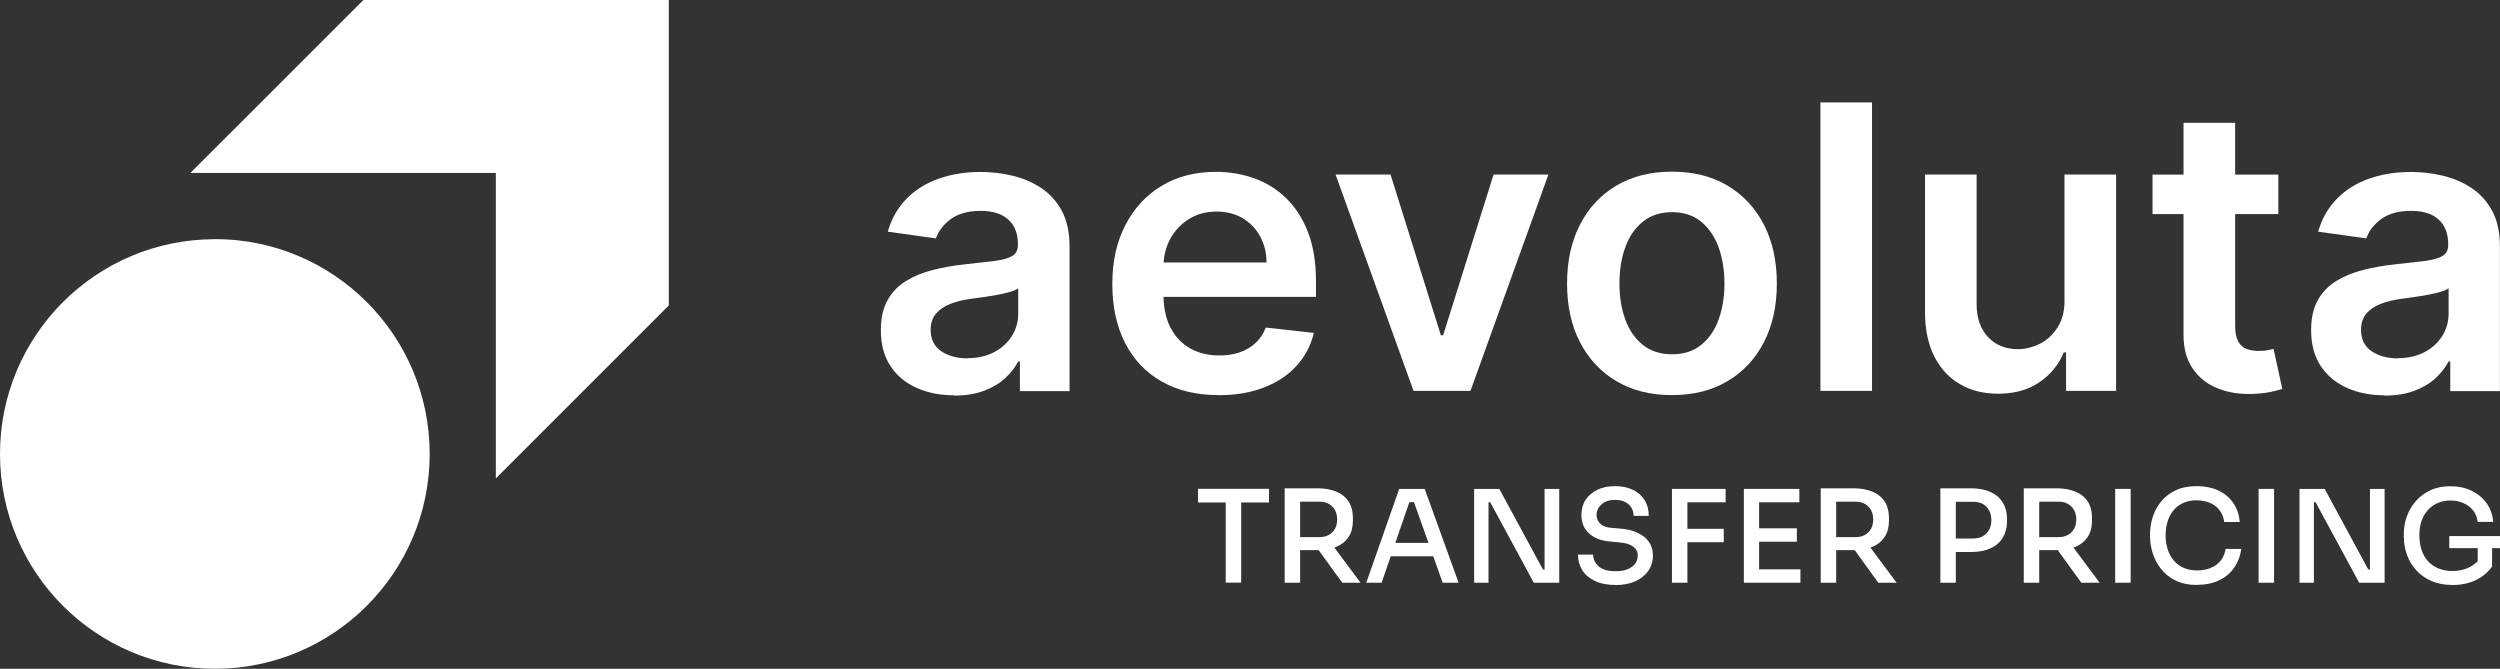 <?xml version="1.0" encoding="UTF-8"?>
<svg xmlns="http://www.w3.org/2000/svg" id="Livello_2" data-name="Livello 2" width="252.4" height="67.52" viewBox="0 0 252.4 67.52">
  <rect x="0" y="0" width="252.4" height="67.52" fill="#333333" stroke="none"/>
  <defs>
    <style>
      .cls-1 {
        fill: #fff;
      }
    </style>
  </defs>
  <g id="Livello_1-2" data-name="Livello 1">
    <g>
      <path class="cls-1" d="M67.52,0V30.84l-17.46,17.46V17.46h0s-30.84,0-30.84,0L36.69,0h30.84ZM21.69,24.15C9.71,24.15,0,33.86,0,45.83s9.71,21.69,21.69,21.69,21.69-9.71,21.69-21.69-9.71-21.69-21.69-21.69Z"></path>
      <g>
        <path class="cls-1" d="M120.95,50.73v-1.38h7.17v1.38h-7.17Zm2.8,8.09v-8.35h1.56v8.35h-1.56Z"></path>
        <path class="cls-1" d="M129.7,58.83v-9.53h1.56v9.53h-1.56Zm1.05-3.29v-1.31h2.46c.37,0,.69-.08,.96-.23,.27-.15,.47-.36,.62-.63,.14-.27,.21-.58,.21-.93s-.07-.65-.21-.92c-.14-.27-.35-.48-.62-.64-.27-.16-.59-.23-.96-.23h-2.46v-1.35h2.26c.73,0,1.36,.11,1.89,.33,.54,.22,.95,.55,1.25,.99,.29,.44,.44,1.01,.44,1.7v.21c0,.69-.15,1.26-.45,1.7-.3,.44-.71,.77-1.25,.99-.53,.22-1.16,.32-1.89,.32h-2.26Zm4.76,3.29l-3.01-4.16h1.76l3.1,4.16h-1.85Z"></path>
        <path class="cls-1" d="M137.94,58.83l3.32-9.47h2.58l3.42,9.47h-1.61l-3-8.43,.64,.3h-1.57l.67-.3-2.9,8.43h-1.56Zm2.15-2.67l.49-1.35h3.97l.5,1.35h-4.97Z"></path>
        <path class="cls-1" d="M148.83,58.83v-9.47h2.54l4.4,8.13h.43l-.26,.23v-8.36h1.48v9.47h-2.57l-4.4-8.13h-.43l.26-.23v8.36h-1.45Z"></path>
        <path class="cls-1" d="M163.11,59.06c-.81,0-1.5-.13-2.07-.4s-1-.63-1.29-1.09c-.29-.46-.44-.99-.44-1.58h1.53c0,.27,.07,.53,.22,.79,.15,.26,.38,.47,.71,.64,.33,.17,.77,.25,1.34,.25,.51,0,.93-.07,1.26-.22,.33-.15,.58-.34,.74-.58,.16-.24,.24-.51,.24-.8,0-.36-.16-.66-.47-.89-.31-.23-.78-.37-1.4-.42l-.95-.09c-.87-.07-1.57-.34-2.09-.81-.52-.47-.78-1.09-.78-1.86,0-.59,.14-1.1,.42-1.53,.28-.43,.68-.77,1.19-1.02,.51-.25,1.1-.37,1.78-.37s1.29,.12,1.8,.37c.51,.25,.91,.59,1.19,1.04,.28,.45,.42,.98,.42,1.59h-1.53c0-.28-.07-.54-.2-.78-.13-.25-.34-.45-.62-.6-.28-.16-.63-.23-1.06-.23s-.76,.07-1.03,.22-.48,.34-.62,.57c-.14,.23-.21,.48-.21,.75,0,.32,.12,.6,.36,.85s.61,.39,1.12,.43l.93,.08c.67,.05,1.24,.19,1.73,.42,.49,.23,.87,.53,1.14,.91,.27,.38,.41,.84,.41,1.38,0,.59-.16,1.11-.47,1.56-.32,.45-.76,.8-1.32,1.05s-1.23,.38-1.99,.38Z"></path>
        <path class="cls-1" d="M168.8,58.83v-9.47h1.56v9.47h-1.56Zm1.3-8.12v-1.35h4.12v1.35h-4.12Zm0,4.03v-1.35h3.93v1.35h-3.93Z"></path>
        <path class="cls-1" d="M176.06,58.83v-9.47h1.54v9.47h-1.54Zm1.28-8.12v-1.35h4.32v1.35h-4.32Zm0,3.98v-1.35h4.07v1.35h-4.07Zm0,4.14v-1.35h4.43v1.35h-4.43Z"></path>
        <path class="cls-1" d="M183.82,58.83v-9.53h1.56v9.53h-1.56Zm1.05-3.29v-1.31h2.46c.37,0,.69-.08,.96-.23,.27-.15,.47-.36,.62-.63,.14-.27,.21-.58,.21-.93s-.07-.65-.21-.92c-.14-.27-.35-.48-.62-.64-.27-.16-.59-.23-.96-.23h-2.46v-1.35h2.26c.73,0,1.36,.11,1.89,.33,.54,.22,.95,.55,1.25,.99,.29,.44,.44,1.01,.44,1.7v.21c0,.69-.15,1.26-.45,1.7-.3,.44-.71,.77-1.25,.99-.53,.22-1.16,.32-1.89,.32h-2.26Zm4.76,3.29l-3.01-4.16h1.76l3.1,4.16h-1.85Z"></path>
        <path class="cls-1" d="M195.9,58.83v-9.53h1.56v9.53h-1.56Zm1.3-3.1v-1.36h1.97c.42,0,.76-.08,1.03-.24,.27-.16,.48-.38,.63-.66,.15-.28,.22-.6,.22-.95s-.07-.68-.22-.97c-.15-.28-.36-.5-.63-.66-.27-.16-.62-.23-1.03-.23h-1.97v-1.36h1.79c.79,0,1.45,.13,1.99,.38s.95,.61,1.23,1.08c.28,.46,.42,1.01,.42,1.65v.21c0,.63-.14,1.18-.42,1.65-.28,.47-.69,.83-1.23,1.08s-1.2,.38-1.99,.38h-1.79Z"></path>
        <path class="cls-1" d="M204.32,58.83v-9.53h1.56v9.53h-1.56Zm1.05-3.29v-1.31h2.46c.37,0,.69-.08,.96-.23,.27-.15,.47-.36,.62-.63,.14-.27,.21-.58,.21-.93s-.07-.65-.21-.92c-.14-.27-.35-.48-.62-.64-.27-.16-.59-.23-.96-.23h-2.46v-1.35h2.26c.73,0,1.36,.11,1.89,.33,.54,.22,.95,.55,1.25,.99,.29,.44,.44,1.01,.44,1.7v.21c0,.69-.15,1.26-.45,1.7-.3,.44-.71,.77-1.25,.99-.53,.22-1.16,.32-1.89,.32h-2.26Zm4.76,3.29l-3.01-4.16h1.76l3.1,4.16h-1.85Z"></path>
        <path class="cls-1" d="M213.55,58.83v-9.47h1.56v9.47h-1.56Z"></path>
        <path class="cls-1" d="M221.86,59.06c-.86,0-1.6-.15-2.21-.45-.61-.3-1.1-.69-1.48-1.18-.38-.49-.65-1.02-.83-1.58-.18-.57-.27-1.11-.27-1.64v-.29c0-.58,.09-1.15,.27-1.72,.18-.57,.46-1.09,.84-1.56s.86-.84,1.46-1.13c.6-.29,1.31-.43,2.13-.43s1.59,.15,2.22,.45c.62,.3,1.12,.72,1.49,1.26,.37,.54,.58,1.18,.65,1.91h-1.57c-.07-.48-.23-.89-.49-1.21-.26-.32-.58-.57-.97-.73s-.84-.25-1.33-.25-.96,.09-1.36,.27-.72,.43-.98,.75c-.26,.32-.46,.69-.59,1.12s-.2,.9-.2,1.41,.07,.94,.2,1.37,.33,.81,.6,1.13c.27,.33,.6,.58,1,.76s.87,.27,1.39,.27c.76,0,1.4-.19,1.92-.56,.52-.38,.83-.91,.95-1.61h1.58c-.09,.67-.31,1.27-.67,1.82-.36,.55-.86,.99-1.49,1.31-.63,.32-1.39,.49-2.28,.49Z"></path>
        <path class="cls-1" d="M228.03,58.83v-9.47h1.56v9.47h-1.56Z"></path>
        <path class="cls-1" d="M232.16,58.83v-9.47h2.54l4.4,8.13h.43l-.26,.23v-8.36h1.48v9.47h-2.57l-4.4-8.13h-.43l.26-.23v8.36h-1.45Z"></path>
        <path class="cls-1" d="M247.6,59.06c-.78,0-1.47-.13-2.07-.38-.61-.25-1.12-.61-1.54-1.06-.42-.45-.75-.97-.97-1.57-.22-.6-.33-1.23-.33-1.89v-.29c0-.6,.1-1.18,.31-1.75,.21-.57,.51-1.08,.91-1.54,.4-.46,.9-.82,1.48-1.09,.58-.27,1.25-.4,2-.4,.8,0,1.52,.15,2.15,.46s1.14,.73,1.52,1.27c.38,.54,.6,1.17,.66,1.87h-1.58c-.05-.47-.21-.86-.47-1.18-.26-.32-.59-.56-.99-.73-.39-.17-.82-.25-1.29-.25s-.89,.08-1.28,.25c-.38,.17-.72,.41-.99,.71s-.49,.67-.64,1.1c-.15,.43-.22,.91-.22,1.43,0,.59,.08,1.11,.24,1.56,.16,.45,.39,.83,.68,1.13,.29,.31,.65,.54,1.06,.7,.41,.16,.86,.24,1.35,.24,.68,0,1.28-.14,1.8-.42,.51-.28,.9-.65,1.16-1.1l-.4,1.52v-2.63h1.45v2.18c-.42,.59-.97,1.04-1.65,1.37s-1.46,.49-2.35,.49Zm-.32-3.72v-1.22h5.12v1.22h-5.12Z"></path>
      </g>
      <g>
        <path class="cls-1" d="M96.32,39.91c-1.4,0-2.66-.25-3.78-.75-1.12-.5-2-1.23-2.64-2.21-.65-.98-.97-2.18-.97-3.61,0-1.23,.23-2.25,.69-3.06,.46-.81,1.09-1.45,1.88-1.93,.8-.48,1.69-.85,2.7-1.1,1-.25,2.04-.44,3.11-.55,1.29-.14,2.34-.26,3.15-.36,.81-.11,1.39-.28,1.76-.51,.37-.23,.55-.6,.55-1.09v-.08c0-1.07-.32-1.9-.97-2.49-.64-.59-1.57-.88-2.78-.88-1.28,0-2.28,.28-3.03,.83-.74,.55-1.24,1.2-1.5,1.95l-4.86-.68c.38-1.33,1.02-2.44,1.9-3.33,.88-.9,1.96-1.57,3.24-2.02,1.28-.45,2.68-.68,4.23-.68,1.06,0,2.12,.12,3.18,.37s2.02,.65,2.89,1.22c.87,.57,1.58,1.33,2.11,2.3,.53,.97,.8,2.17,.8,3.62v14.62h-5.01v-3h-.17c-.32,.61-.76,1.17-1.33,1.7-.57,.53-1.29,.95-2.14,1.27-.86,.32-1.86,.48-3.01,.48m1.35-3.78c1.05,0,1.95-.21,2.72-.62,.77-.41,1.36-.96,1.78-1.64,.42-.68,.63-1.43,.63-2.23v-2.57c-.16,.13-.44,.26-.83,.37-.39,.11-.82,.21-1.3,.3-.48,.09-.95,.16-1.42,.23-.47,.07-.88,.12-1.22,.17-.78,.1-1.47,.27-2.08,.51-.61,.24-1.1,.57-1.46,.99-.35,.42-.53,.96-.53,1.63,0,.95,.35,1.66,1.05,2.15,.7,.48,1.59,.73,2.67,.73"></path>
        <path class="cls-1" d="M123.02,39.89c-2.22,0-4.13-.46-5.73-1.37-1.61-.91-2.84-2.21-3.7-3.89-.86-1.68-1.29-3.67-1.29-5.95s.43-4.22,1.3-5.92,2.08-3.03,3.65-3.98c1.56-.95,3.4-1.43,5.51-1.43,1.36,0,2.65,.22,3.86,.65,1.21,.43,2.29,1.1,3.22,2,.93,.9,1.67,2.04,2.21,3.43,.54,1.39,.81,3.04,.81,4.96v1.58h-18.11v-3.47h13.12c0-.98-.23-1.86-.65-2.64s-1.01-1.38-1.76-1.83c-.75-.44-1.63-.67-2.62-.67-1.07,0-2,.25-2.81,.76-.81,.51-1.43,1.17-1.88,1.99-.44,.82-.67,1.72-.68,2.69v3.03c0,1.27,.24,2.36,.71,3.26,.47,.91,1.13,1.6,1.97,2.08,.85,.48,1.83,.72,2.96,.72,.76,0,1.44-.11,2.06-.32,.61-.21,1.15-.53,1.6-.95,.45-.42,.79-.93,1.02-1.55l4.86,.54c-.31,1.27-.89,2.38-1.75,3.32-.86,.95-1.95,1.67-3.29,2.19s-2.86,.78-4.57,.78"></path>
        <polygon class="cls-1" points="156.33 17.62 148.46 39.46 142.71 39.46 134.84 17.62 140.39 17.62 145.47 33.85 145.7 33.85 150.79 17.62 156.33 17.62"></polygon>
        <path class="cls-1" d="M168.8,39.89c-2.16,0-4.03-.47-5.61-1.41-1.58-.94-2.81-2.25-3.68-3.94-.87-1.69-1.3-3.66-1.3-5.92s.43-4.23,1.3-5.93c.87-1.7,2.09-3.01,3.68-3.95s3.45-1.41,5.61-1.41,4.03,.47,5.61,1.41c1.58,.94,2.81,2.26,3.68,3.95,.87,1.7,1.3,3.67,1.3,5.93s-.43,4.23-1.3,5.92c-.87,1.69-2.09,3-3.68,3.94-1.58,.94-3.45,1.41-5.61,1.41m.03-4.12c1.17,0,2.15-.32,2.93-.96,.79-.64,1.38-1.5,1.76-2.58,.39-1.08,.58-2.28,.58-3.61s-.2-2.55-.58-3.63c-.39-1.08-.98-1.95-1.76-2.6-.78-.64-1.76-.97-2.93-.97s-2.19,.32-2.98,.97c-.79,.64-1.38,1.51-1.77,2.6-.39,1.08-.58,2.3-.58,3.63s.19,2.53,.58,3.61c.39,1.08,.98,1.94,1.77,2.58,.79,.64,1.79,.96,2.98,.96"></path>
        <rect class="cls-1" x="183.79" y="10.34" width="5.21" height="29.12"></rect>
        <path class="cls-1" d="M208.43,30.28v-12.66h5.21v21.84h-5.05v-3.88h-.23c-.5,1.22-1.32,2.22-2.45,3-1.14,.78-2.54,1.17-4.19,1.17-1.45,0-2.73-.32-3.83-.96-1.11-.64-1.97-1.57-2.6-2.8-.62-1.23-.94-2.71-.94-4.46v-13.91h5.21v13.11c0,1.38,.38,2.48,1.15,3.3,.77,.81,1.77,1.22,3.02,1.22,.77,0,1.51-.19,2.23-.55,.72-.37,1.31-.92,1.78-1.66,.47-.73,.7-1.66,.7-2.77"></path>
        <path class="cls-1" d="M230.02,21.61h-12.7v-3.98h12.7v3.98Zm-9.57-9.21h5.21v20.5c0,.69,.11,1.22,.32,1.59,.21,.37,.5,.61,.85,.74,.36,.13,.75,.2,1.18,.2,.33,0,.63-.02,.9-.07,.27-.05,.48-.09,.63-.13l.88,4.03c-.28,.1-.68,.2-1.19,.31-.51,.11-1.14,.18-1.88,.2-1.31,.04-2.48-.16-3.52-.59-1.05-.43-1.87-1.1-2.48-2.01-.61-.91-.91-2.05-.9-3.41V12.39Z"></path>
        <path class="cls-1" d="M240.73,39.91c-1.4,0-2.66-.25-3.78-.75-1.12-.5-2-1.23-2.65-2.21-.65-.98-.97-2.18-.97-3.61,0-1.23,.23-2.25,.69-3.06,.46-.81,1.09-1.45,1.88-1.93,.8-.48,1.69-.85,2.7-1.1,1-.25,2.04-.44,3.11-.55,1.29-.14,2.34-.26,3.15-.36,.81-.11,1.39-.28,1.76-.51,.37-.23,.55-.6,.55-1.09v-.08c0-1.07-.32-1.9-.96-2.49-.64-.59-1.57-.88-2.78-.88-1.28,0-2.29,.28-3.03,.83-.74,.55-1.24,1.2-1.5,1.95l-4.86-.68c.38-1.33,1.02-2.44,1.9-3.33,.88-.9,1.96-1.57,3.24-2.02,1.28-.45,2.68-.68,4.23-.68,1.06,0,2.12,.12,3.18,.37,1.05,.25,2.02,.65,2.89,1.22,.87,.57,1.57,1.33,2.11,2.3,.53,.97,.8,2.17,.8,3.62v14.62h-5.01v-3h-.17c-.32,.61-.76,1.17-1.33,1.7-.57,.53-1.29,.95-2.14,1.27-.86,.32-1.86,.48-3.01,.48m1.35-3.78c1.05,0,1.95-.21,2.72-.62,.77-.41,1.36-.96,1.78-1.64,.42-.68,.63-1.43,.63-2.23v-2.57c-.17,.13-.44,.26-.83,.37-.39,.11-.82,.21-1.3,.3-.48,.09-.95,.16-1.42,.23-.47,.07-.88,.12-1.22,.17-.78,.1-1.47,.27-2.09,.51-.61,.24-1.1,.57-1.45,.99-.35,.42-.53,.96-.53,1.63,0,.95,.35,1.66,1.05,2.15,.7,.48,1.59,.73,2.67,.73"></path>
      </g>
    </g>
  </g>
</svg>
